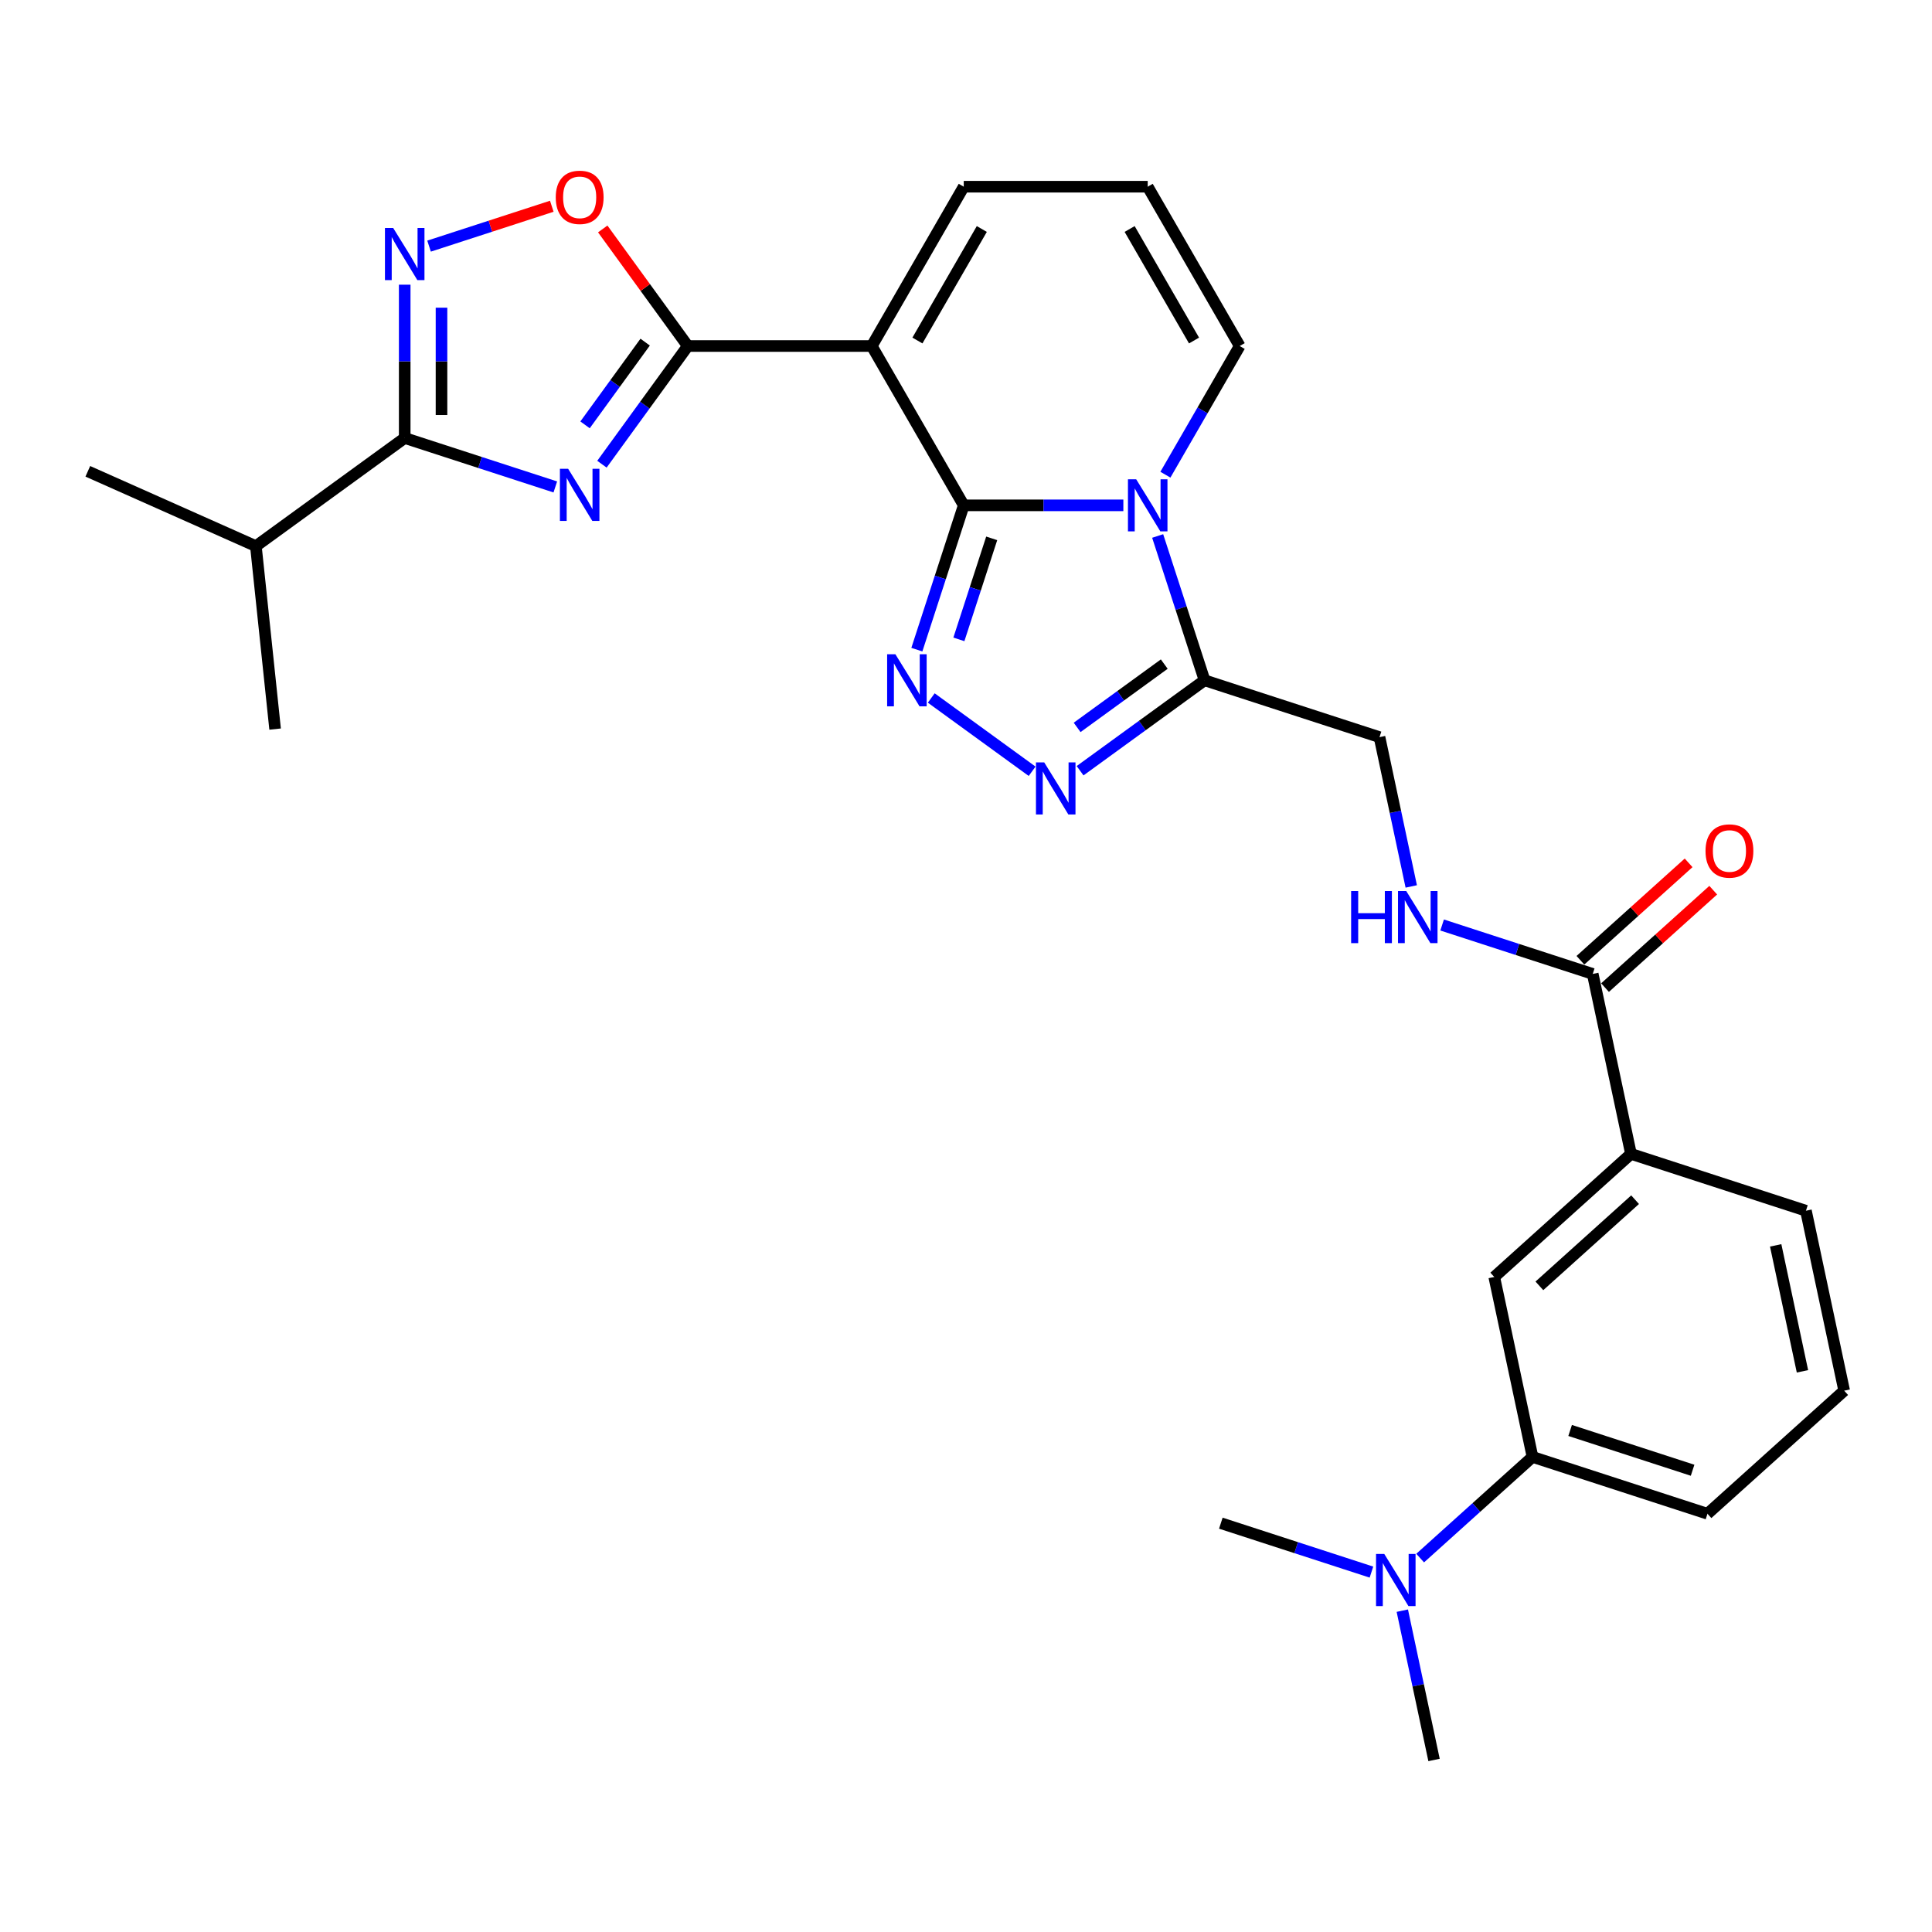 <?xml version='1.0' encoding='iso-8859-1'?>
<svg version='1.1' baseProfile='full'
              xmlns='http://www.w3.org/2000/svg'
                      xmlns:rdkit='http://www.rdkit.org/xml'
                      xmlns:xlink='http://www.w3.org/1999/xlink'
                  xml:space='preserve'
width='1000px' height='1000px' viewBox='0 0 1000 1000'>
<!-- END OF HEADER -->
<rect style='opacity:1.0;fill:#FFFFFF;stroke:none' width='1000' height='1000' x='0' y='0'> </rect>
<path class='bond-0' d='M 498.833,261.562 L 540.139,261.562' style='fill:none;fill-rule:evenodd;stroke:#000000;stroke-width:6px;stroke-linecap:butt;stroke-linejoin:miter;stroke-opacity:1' />
<path class='bond-0' d='M 540.139,261.562 L 581.445,261.562' style='fill:none;fill-rule:evenodd;stroke:#0000FF;stroke-width:6px;stroke-linecap:butt;stroke-linejoin:miter;stroke-opacity:1' />
<path class='bond-1' d='M 498.833,261.562 L 451.223,179.099' style='fill:none;fill-rule:evenodd;stroke:#000000;stroke-width:6px;stroke-linecap:butt;stroke-linejoin:miter;stroke-opacity:1' />
<path class='bond-4' d='M 498.833,261.562 L 486.698,298.91' style='fill:none;fill-rule:evenodd;stroke:#000000;stroke-width:6px;stroke-linecap:butt;stroke-linejoin:miter;stroke-opacity:1' />
<path class='bond-4' d='M 486.698,298.91 L 474.563,336.257' style='fill:none;fill-rule:evenodd;stroke:#0000FF;stroke-width:6px;stroke-linecap:butt;stroke-linejoin:miter;stroke-opacity:1' />
<path class='bond-4' d='M 513.304,278.651 L 504.81,304.795' style='fill:none;fill-rule:evenodd;stroke:#000000;stroke-width:6px;stroke-linecap:butt;stroke-linejoin:miter;stroke-opacity:1' />
<path class='bond-4' d='M 504.81,304.795 L 496.315,330.938' style='fill:none;fill-rule:evenodd;stroke:#0000FF;stroke-width:6px;stroke-linecap:butt;stroke-linejoin:miter;stroke-opacity:1' />
<path class='bond-6' d='M 599.207,277.425 L 611.342,314.773' style='fill:none;fill-rule:evenodd;stroke:#0000FF;stroke-width:6px;stroke-linecap:butt;stroke-linejoin:miter;stroke-opacity:1' />
<path class='bond-6' d='M 611.342,314.773 L 623.477,352.121' style='fill:none;fill-rule:evenodd;stroke:#000000;stroke-width:6px;stroke-linecap:butt;stroke-linejoin:miter;stroke-opacity:1' />
<path class='bond-11' d='M 603.211,245.698 L 622.436,212.399' style='fill:none;fill-rule:evenodd;stroke:#0000FF;stroke-width:6px;stroke-linecap:butt;stroke-linejoin:miter;stroke-opacity:1' />
<path class='bond-11' d='M 622.436,212.399 L 641.662,179.099' style='fill:none;fill-rule:evenodd;stroke:#000000;stroke-width:6px;stroke-linecap:butt;stroke-linejoin:miter;stroke-opacity:1' />
<path class='bond-3' d='M 451.223,179.099 L 356.004,179.099' style='fill:none;fill-rule:evenodd;stroke:#000000;stroke-width:6px;stroke-linecap:butt;stroke-linejoin:miter;stroke-opacity:1' />
<path class='bond-12' d='M 451.223,179.099 L 498.833,96.637' style='fill:none;fill-rule:evenodd;stroke:#000000;stroke-width:6px;stroke-linecap:butt;stroke-linejoin:miter;stroke-opacity:1' />
<path class='bond-12' d='M 474.857,176.252 L 508.184,118.528' style='fill:none;fill-rule:evenodd;stroke:#000000;stroke-width:6px;stroke-linecap:butt;stroke-linejoin:miter;stroke-opacity:1' />
<path class='bond-2' d='M 311.561,240.27 L 333.782,209.685' style='fill:none;fill-rule:evenodd;stroke:#0000FF;stroke-width:6px;stroke-linecap:butt;stroke-linejoin:miter;stroke-opacity:1' />
<path class='bond-2' d='M 333.782,209.685 L 356.004,179.099' style='fill:none;fill-rule:evenodd;stroke:#000000;stroke-width:6px;stroke-linecap:butt;stroke-linejoin:miter;stroke-opacity:1' />
<path class='bond-2' d='M 302.82,219.901 L 318.375,198.491' style='fill:none;fill-rule:evenodd;stroke:#0000FF;stroke-width:6px;stroke-linecap:butt;stroke-linejoin:miter;stroke-opacity:1' />
<path class='bond-2' d='M 318.375,198.491 L 333.93,177.081' style='fill:none;fill-rule:evenodd;stroke:#000000;stroke-width:6px;stroke-linecap:butt;stroke-linejoin:miter;stroke-opacity:1' />
<path class='bond-7' d='M 287.428,252.037 L 248.452,239.373' style='fill:none;fill-rule:evenodd;stroke:#0000FF;stroke-width:6px;stroke-linecap:butt;stroke-linejoin:miter;stroke-opacity:1' />
<path class='bond-7' d='M 248.452,239.373 L 209.476,226.709' style='fill:none;fill-rule:evenodd;stroke:#000000;stroke-width:6px;stroke-linecap:butt;stroke-linejoin:miter;stroke-opacity:1' />
<path class='bond-9' d='M 356.004,179.099 L 333.99,148.8' style='fill:none;fill-rule:evenodd;stroke:#000000;stroke-width:6px;stroke-linecap:butt;stroke-linejoin:miter;stroke-opacity:1' />
<path class='bond-9' d='M 333.99,148.8 L 311.976,118.5' style='fill:none;fill-rule:evenodd;stroke:#FF0000;stroke-width:6px;stroke-linecap:butt;stroke-linejoin:miter;stroke-opacity:1' />
<path class='bond-5' d='M 482.015,361.281 L 534.225,399.213' style='fill:none;fill-rule:evenodd;stroke:#0000FF;stroke-width:6px;stroke-linecap:butt;stroke-linejoin:miter;stroke-opacity:1' />
<path class='bond-29' d='M 559.05,398.93 L 591.263,375.525' style='fill:none;fill-rule:evenodd;stroke:#0000FF;stroke-width:6px;stroke-linecap:butt;stroke-linejoin:miter;stroke-opacity:1' />
<path class='bond-29' d='M 591.263,375.525 L 623.477,352.121' style='fill:none;fill-rule:evenodd;stroke:#000000;stroke-width:6px;stroke-linecap:butt;stroke-linejoin:miter;stroke-opacity:1' />
<path class='bond-29' d='M 557.52,376.502 L 580.069,360.119' style='fill:none;fill-rule:evenodd;stroke:#0000FF;stroke-width:6px;stroke-linecap:butt;stroke-linejoin:miter;stroke-opacity:1' />
<path class='bond-29' d='M 580.069,360.119 L 602.619,343.735' style='fill:none;fill-rule:evenodd;stroke:#000000;stroke-width:6px;stroke-linecap:butt;stroke-linejoin:miter;stroke-opacity:1' />
<path class='bond-17' d='M 623.477,352.121 L 714.036,381.545' style='fill:none;fill-rule:evenodd;stroke:#000000;stroke-width:6px;stroke-linecap:butt;stroke-linejoin:miter;stroke-opacity:1' />
<path class='bond-21' d='M 209.476,226.709 L 132.442,282.678' style='fill:none;fill-rule:evenodd;stroke:#000000;stroke-width:6px;stroke-linecap:butt;stroke-linejoin:miter;stroke-opacity:1' />
<path class='bond-31' d='M 209.476,226.709 L 209.476,187.031' style='fill:none;fill-rule:evenodd;stroke:#000000;stroke-width:6px;stroke-linecap:butt;stroke-linejoin:miter;stroke-opacity:1' />
<path class='bond-31' d='M 209.476,187.031 L 209.476,147.353' style='fill:none;fill-rule:evenodd;stroke:#0000FF;stroke-width:6px;stroke-linecap:butt;stroke-linejoin:miter;stroke-opacity:1' />
<path class='bond-31' d='M 228.52,214.806 L 228.52,187.031' style='fill:none;fill-rule:evenodd;stroke:#000000;stroke-width:6px;stroke-linecap:butt;stroke-linejoin:miter;stroke-opacity:1' />
<path class='bond-31' d='M 228.52,187.031 L 228.52,159.257' style='fill:none;fill-rule:evenodd;stroke:#0000FF;stroke-width:6px;stroke-linecap:butt;stroke-linejoin:miter;stroke-opacity:1' />
<path class='bond-8' d='M 222.083,127.393 L 253.845,117.073' style='fill:none;fill-rule:evenodd;stroke:#0000FF;stroke-width:6px;stroke-linecap:butt;stroke-linejoin:miter;stroke-opacity:1' />
<path class='bond-8' d='M 253.845,117.073 L 285.607,106.753' style='fill:none;fill-rule:evenodd;stroke:#FF0000;stroke-width:6px;stroke-linecap:butt;stroke-linejoin:miter;stroke-opacity:1' />
<path class='bond-10' d='M 824.392,504.108 L 785.416,491.444' style='fill:none;fill-rule:evenodd;stroke:#000000;stroke-width:6px;stroke-linecap:butt;stroke-linejoin:miter;stroke-opacity:1' />
<path class='bond-10' d='M 785.416,491.444 L 746.44,478.78' style='fill:none;fill-rule:evenodd;stroke:#0000FF;stroke-width:6px;stroke-linecap:butt;stroke-linejoin:miter;stroke-opacity:1' />
<path class='bond-14' d='M 824.392,504.108 L 844.189,597.247' style='fill:none;fill-rule:evenodd;stroke:#000000;stroke-width:6px;stroke-linecap:butt;stroke-linejoin:miter;stroke-opacity:1' />
<path class='bond-20' d='M 830.763,511.185 L 858.765,485.972' style='fill:none;fill-rule:evenodd;stroke:#000000;stroke-width:6px;stroke-linecap:butt;stroke-linejoin:miter;stroke-opacity:1' />
<path class='bond-20' d='M 858.765,485.972 L 886.766,460.759' style='fill:none;fill-rule:evenodd;stroke:#FF0000;stroke-width:6px;stroke-linecap:butt;stroke-linejoin:miter;stroke-opacity:1' />
<path class='bond-20' d='M 818.021,497.032 L 846.022,471.82' style='fill:none;fill-rule:evenodd;stroke:#000000;stroke-width:6px;stroke-linecap:butt;stroke-linejoin:miter;stroke-opacity:1' />
<path class='bond-20' d='M 846.022,471.82 L 874.023,446.607' style='fill:none;fill-rule:evenodd;stroke:#FF0000;stroke-width:6px;stroke-linecap:butt;stroke-linejoin:miter;stroke-opacity:1' />
<path class='bond-30' d='M 641.662,179.099 L 594.052,96.637' style='fill:none;fill-rule:evenodd;stroke:#000000;stroke-width:6px;stroke-linecap:butt;stroke-linejoin:miter;stroke-opacity:1' />
<path class='bond-30' d='M 618.028,176.252 L 584.701,118.528' style='fill:none;fill-rule:evenodd;stroke:#000000;stroke-width:6px;stroke-linecap:butt;stroke-linejoin:miter;stroke-opacity:1' />
<path class='bond-18' d='M 498.833,96.637 L 594.052,96.637' style='fill:none;fill-rule:evenodd;stroke:#000000;stroke-width:6px;stroke-linecap:butt;stroke-linejoin:miter;stroke-opacity:1' />
<path class='bond-13' d='M 730.461,458.82 L 722.248,420.183' style='fill:none;fill-rule:evenodd;stroke:#0000FF;stroke-width:6px;stroke-linecap:butt;stroke-linejoin:miter;stroke-opacity:1' />
<path class='bond-13' d='M 722.248,420.183 L 714.036,381.545' style='fill:none;fill-rule:evenodd;stroke:#000000;stroke-width:6px;stroke-linecap:butt;stroke-linejoin:miter;stroke-opacity:1' />
<path class='bond-15' d='M 844.189,597.247 L 773.427,660.961' style='fill:none;fill-rule:evenodd;stroke:#000000;stroke-width:6px;stroke-linecap:butt;stroke-linejoin:miter;stroke-opacity:1' />
<path class='bond-15' d='M 846.318,620.957 L 796.784,665.557' style='fill:none;fill-rule:evenodd;stroke:#000000;stroke-width:6px;stroke-linecap:butt;stroke-linejoin:miter;stroke-opacity:1' />
<path class='bond-22' d='M 844.189,597.247 L 934.748,626.672' style='fill:none;fill-rule:evenodd;stroke:#000000;stroke-width:6px;stroke-linecap:butt;stroke-linejoin:miter;stroke-opacity:1' />
<path class='bond-16' d='M 773.427,660.961 L 793.225,754.1' style='fill:none;fill-rule:evenodd;stroke:#000000;stroke-width:6px;stroke-linecap:butt;stroke-linejoin:miter;stroke-opacity:1' />
<path class='bond-19' d='M 793.225,754.1 L 764.147,780.281' style='fill:none;fill-rule:evenodd;stroke:#000000;stroke-width:6px;stroke-linecap:butt;stroke-linejoin:miter;stroke-opacity:1' />
<path class='bond-19' d='M 764.147,780.281 L 735.07,806.463' style='fill:none;fill-rule:evenodd;stroke:#0000FF;stroke-width:6px;stroke-linecap:butt;stroke-linejoin:miter;stroke-opacity:1' />
<path class='bond-32' d='M 793.225,754.1 L 883.784,783.524' style='fill:none;fill-rule:evenodd;stroke:#000000;stroke-width:6px;stroke-linecap:butt;stroke-linejoin:miter;stroke-opacity:1' />
<path class='bond-32' d='M 812.693,740.402 L 876.085,760.999' style='fill:none;fill-rule:evenodd;stroke:#000000;stroke-width:6px;stroke-linecap:butt;stroke-linejoin:miter;stroke-opacity:1' />
<path class='bond-25' d='M 709.856,813.718 L 670.88,801.054' style='fill:none;fill-rule:evenodd;stroke:#0000FF;stroke-width:6px;stroke-linecap:butt;stroke-linejoin:miter;stroke-opacity:1' />
<path class='bond-25' d='M 670.88,801.054 L 631.904,788.39' style='fill:none;fill-rule:evenodd;stroke:#000000;stroke-width:6px;stroke-linecap:butt;stroke-linejoin:miter;stroke-opacity:1' />
<path class='bond-26' d='M 725.835,833.678 L 734.047,872.315' style='fill:none;fill-rule:evenodd;stroke:#0000FF;stroke-width:6px;stroke-linecap:butt;stroke-linejoin:miter;stroke-opacity:1' />
<path class='bond-26' d='M 734.047,872.315 L 742.26,910.953' style='fill:none;fill-rule:evenodd;stroke:#000000;stroke-width:6px;stroke-linecap:butt;stroke-linejoin:miter;stroke-opacity:1' />
<path class='bond-27' d='M 132.442,282.678 L 45.455,243.949' style='fill:none;fill-rule:evenodd;stroke:#000000;stroke-width:6px;stroke-linecap:butt;stroke-linejoin:miter;stroke-opacity:1' />
<path class='bond-28' d='M 132.442,282.678 L 142.395,377.376' style='fill:none;fill-rule:evenodd;stroke:#000000;stroke-width:6px;stroke-linecap:butt;stroke-linejoin:miter;stroke-opacity:1' />
<path class='bond-24' d='M 934.748,626.672 L 954.545,719.81' style='fill:none;fill-rule:evenodd;stroke:#000000;stroke-width:6px;stroke-linecap:butt;stroke-linejoin:miter;stroke-opacity:1' />
<path class='bond-24' d='M 919.09,644.602 L 932.948,709.799' style='fill:none;fill-rule:evenodd;stroke:#000000;stroke-width:6px;stroke-linecap:butt;stroke-linejoin:miter;stroke-opacity:1' />
<path class='bond-23' d='M 883.784,783.524 L 954.545,719.81' style='fill:none;fill-rule:evenodd;stroke:#000000;stroke-width:6px;stroke-linecap:butt;stroke-linejoin:miter;stroke-opacity:1' />
<path  class='atom-1' d='M 588.091 248.079
L 596.928 262.362
Q 597.804 263.771, 599.213 266.323
Q 600.622 268.875, 600.698 269.027
L 600.698 248.079
L 604.279 248.079
L 604.279 275.045
L 600.584 275.045
L 591.1 259.429
Q 589.996 257.601, 588.815 255.506
Q 587.672 253.411, 587.33 252.764
L 587.33 275.045
L 583.826 275.045
L 583.826 248.079
L 588.091 248.079
' fill='#0000FF'/>
<path  class='atom-3' d='M 294.074 242.651
L 302.911 256.933
Q 303.787 258.343, 305.196 260.895
Q 306.605 263.446, 306.681 263.599
L 306.681 242.651
L 310.262 242.651
L 310.262 269.617
L 306.567 269.617
L 297.083 254.001
Q 295.979 252.172, 294.798 250.078
Q 293.655 247.983, 293.313 247.335
L 293.313 269.617
L 289.808 269.617
L 289.808 242.651
L 294.074 242.651
' fill='#0000FF'/>
<path  class='atom-5' d='M 463.448 338.638
L 472.284 352.921
Q 473.16 354.33, 474.569 356.882
Q 475.978 359.434, 476.055 359.586
L 476.055 338.638
L 479.635 338.638
L 479.635 365.604
L 475.94 365.604
L 466.457 349.988
Q 465.352 348.16, 464.171 346.065
Q 463.029 343.97, 462.686 343.323
L 462.686 365.604
L 459.182 365.604
L 459.182 338.638
L 463.448 338.638
' fill='#0000FF'/>
<path  class='atom-6' d='M 540.482 394.606
L 549.318 408.889
Q 550.194 410.299, 551.603 412.85
Q 553.013 415.402, 553.089 415.555
L 553.089 394.606
L 556.669 394.606
L 556.669 421.573
L 552.975 421.573
L 543.491 405.957
Q 542.386 404.128, 541.205 402.034
Q 540.063 399.939, 539.72 399.291
L 539.72 421.573
L 536.216 421.573
L 536.216 394.606
L 540.482 394.606
' fill='#0000FF'/>
<path  class='atom-9' d='M 203.515 118.007
L 212.352 132.29
Q 213.228 133.699, 214.637 136.251
Q 216.046 138.803, 216.122 138.955
L 216.122 118.007
L 219.703 118.007
L 219.703 144.973
L 216.008 144.973
L 206.524 129.357
Q 205.42 127.529, 204.239 125.434
Q 203.096 123.339, 202.753 122.691
L 202.753 144.973
L 199.249 144.973
L 199.249 118.007
L 203.515 118.007
' fill='#0000FF'/>
<path  class='atom-10' d='M 287.656 102.141
Q 287.656 95.667, 290.856 92.048
Q 294.055 88.43, 300.035 88.43
Q 306.015 88.43, 309.214 92.048
Q 312.414 95.667, 312.414 102.141
Q 312.414 108.693, 309.176 112.425
Q 305.939 116.12, 300.035 116.12
Q 294.093 116.12, 290.856 112.425
Q 287.656 108.731, 287.656 102.141
M 300.035 113.073
Q 304.148 113.073, 306.358 110.33
Q 308.605 107.55, 308.605 102.141
Q 308.605 96.847, 306.358 94.181
Q 304.148 91.477, 300.035 91.477
Q 295.922 91.477, 293.674 94.143
Q 291.465 96.809, 291.465 102.141
Q 291.465 107.588, 293.674 110.33
Q 295.922 113.073, 300.035 113.073
' fill='#FF0000'/>
<path  class='atom-14' d='M 699.344 461.201
L 703.001 461.201
L 703.001 472.665
L 716.789 472.665
L 716.789 461.201
L 720.445 461.201
L 720.445 488.167
L 716.789 488.167
L 716.789 475.712
L 703.001 475.712
L 703.001 488.167
L 699.344 488.167
L 699.344 461.201
' fill='#0000FF'/>
<path  class='atom-14' d='M 727.872 461.201
L 736.709 475.484
Q 737.585 476.893, 738.994 479.445
Q 740.403 481.997, 740.479 482.149
L 740.479 461.201
L 744.059 461.201
L 744.059 488.167
L 740.365 488.167
L 730.881 472.551
Q 729.777 470.723, 728.596 468.628
Q 727.453 466.533, 727.11 465.886
L 727.11 488.167
L 723.606 488.167
L 723.606 461.201
L 727.872 461.201
' fill='#0000FF'/>
<path  class='atom-20' d='M 716.502 804.331
L 725.338 818.614
Q 726.214 820.023, 727.624 822.575
Q 729.033 825.127, 729.109 825.279
L 729.109 804.331
L 732.689 804.331
L 732.689 831.297
L 728.995 831.297
L 719.511 815.681
Q 718.406 813.853, 717.226 811.758
Q 716.083 809.663, 715.74 809.016
L 715.74 831.297
L 712.236 831.297
L 712.236 804.331
L 716.502 804.331
' fill='#0000FF'/>
<path  class='atom-21' d='M 882.775 440.47
Q 882.775 433.995, 885.975 430.377
Q 889.174 426.759, 895.154 426.759
Q 901.134 426.759, 904.333 430.377
Q 907.532 433.995, 907.532 440.47
Q 907.532 447.021, 904.295 450.754
Q 901.057 454.449, 895.154 454.449
Q 889.212 454.449, 885.975 450.754
Q 882.775 447.06, 882.775 440.47
M 895.154 451.402
Q 899.267 451.402, 901.476 448.659
Q 903.724 445.879, 903.724 440.47
Q 903.724 435.176, 901.476 432.51
Q 899.267 429.806, 895.154 429.806
Q 891.04 429.806, 888.793 432.472
Q 886.584 435.138, 886.584 440.47
Q 886.584 445.917, 888.793 448.659
Q 891.04 451.402, 895.154 451.402
' fill='#FF0000'/>
</svg>
